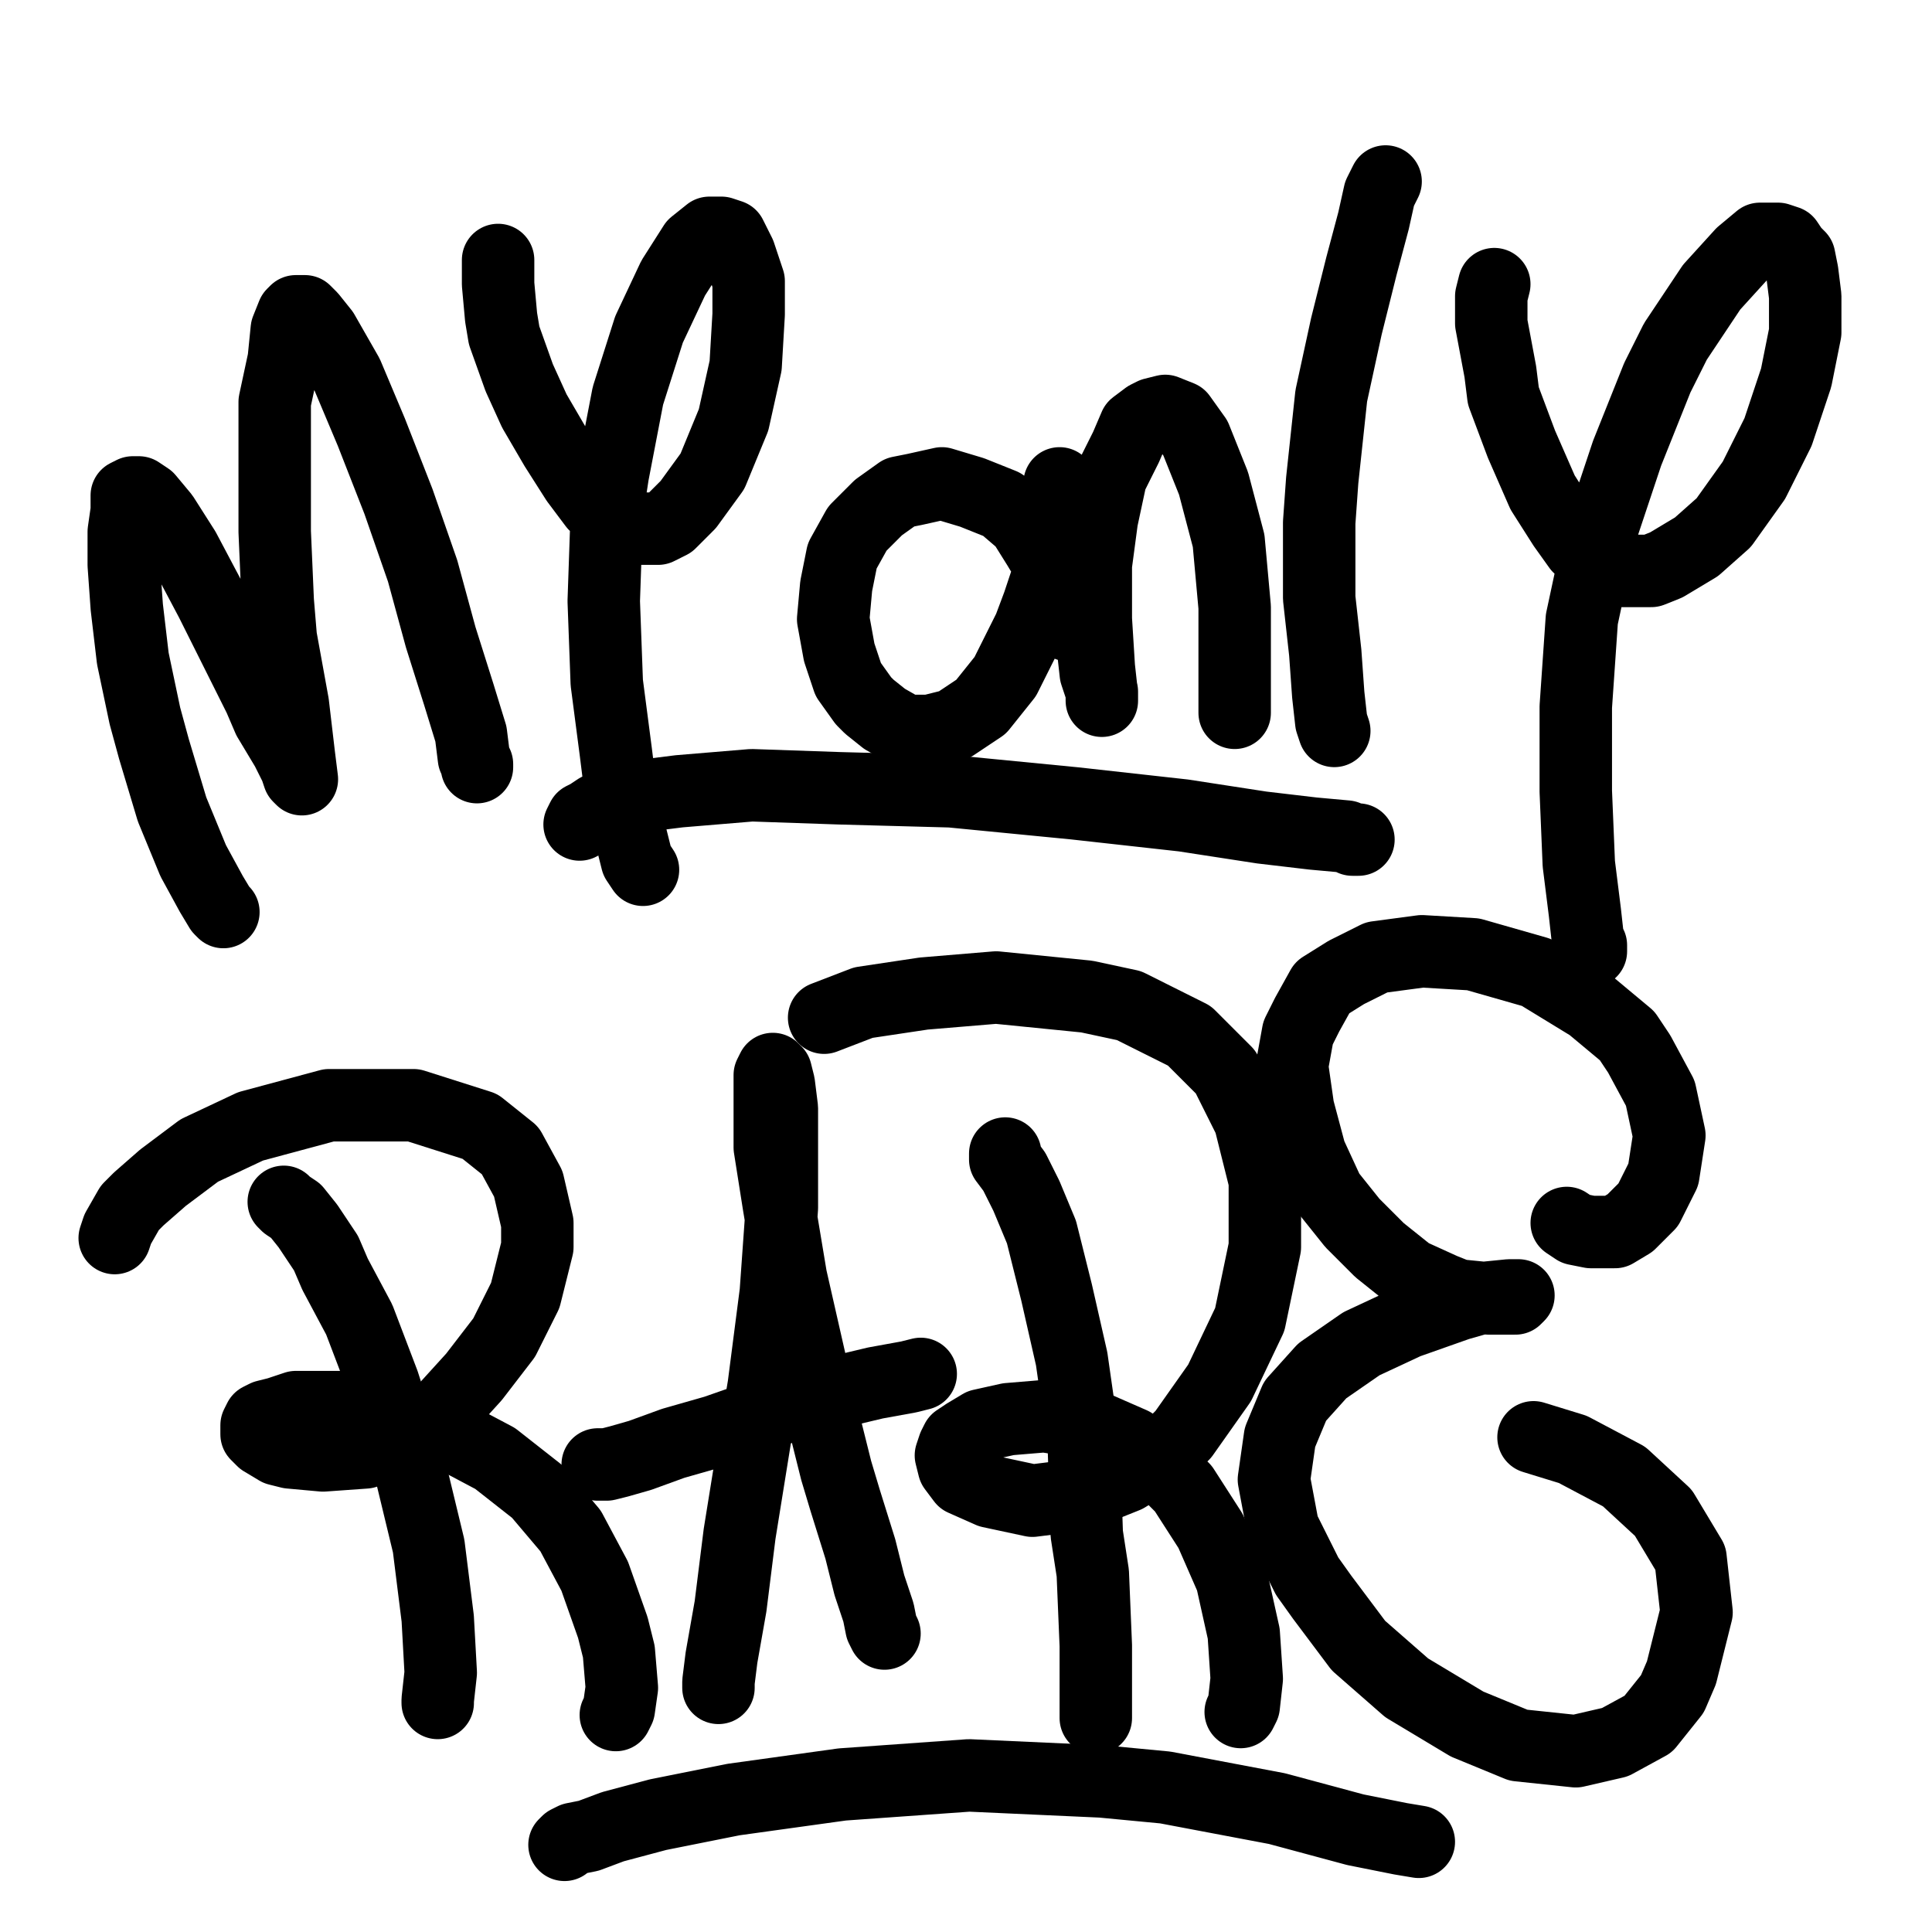 <?xml version="1.0" standalone="yes"?><svg width="640px" height="640px" xmlns="http://www.w3.org/2000/svg" version="1.1"><polyline points="74,302.125 74,302.125 73,301.125 70,296.125 64,285.125 57,268.125 51,248.125 48,237.125 44,218.125 42,201.125 41,187.125 41,176.125 42,169.125 42,164.125 44,163.125 44,163.125 46,163.125 49,165.125 54,171.125 61,182.125 70,199.125 79,217.125 86,231.125 89,238.125 95,248.125 98,254.125 99,257.125 100,258.125 100,258.125 99,250.125 97,233.125 93,211.125 92,199.125 91,176.125 91,153.125 91,133.125 94,119.125 95,109.125 97,104.125 98,103.125 101,103.125 103,105.125 107,110.125 115,124.125 123,143.125 132,166.125 140,189.125 146,211.125 152,230.125 156,243.125 157,251.125 158,253.125 158,254.125 " fill="none" stroke="#000000" stroke-width="24px" stroke-linecap="round" stroke-linejoin="round" /><polyline points="165,86.125 165,86.125 165,86.125 165,86.125 165,88.125 165,94.125 166,105.125 167,111.125 172,125.125 177,136.125 184,148.125 191,159.125 197,167.125 204,173.125 211,175.125 218,175.125 222,173.125 228,167.125 236,156.125 243,139.125 247,121.125 248,104.125 248,93.125 245,84.125 244,82.125 242,78.125 239,77.125 235,77.125 230,81.125 223,92.125 215,109.125 208,131.125 203,157.125 201,170.125 200,199.125 201,226.125 204,249.125 206,265.125 209,277.125 211,285.125 213,288.125 " fill="none" stroke="#000000" stroke-width="24px" stroke-linecap="round" stroke-linejoin="round" /><polyline points="354,207.125 354,205.125 353,200.125 350,191.125 344,181.125 339,173.125 332,167.125 322,163.125 312,160.125 303,162.125 298,163.125 291,168.125 284,175.125 279,184.125 277,194.125 276,205.125 278,216.125 281,225.125 286,232.125 288,234.125 293,238.125 300,242.125 308,242.125 316,240.125 325,234.125 333,224.125 341,208.125 344,200.125 349,185.125 350,174.125 351,166.125 351,162.125 351,161.125 351,160.125 352,162.125 353,168.125 354,174.125 357,187.125 359,201.125 362,214.125 363,223.125 365,229.125 365,232.125 365,232.125 365,232.125 365,230.125 364,221.125 363,205.125 363,187.125 365,172.125 368,158.125 373,148.125 376,141.125 380,138.125 382,137.125 386,136.125 391,138.125 396,145.125 402,160.125 407,179.125 409,201.125 409,218.125 409,224.125 409,234.125 409,236.125 " fill="none" stroke="#000000" stroke-width="24px" stroke-linecap="round" stroke-linejoin="round" /><polyline points="459,60.125 459,60.125 457,64.125 455,73.125 451,88.125 446,108.125 441,131.125 438,159.125 437,173.125 437,198.125 439,216.125 440,230.125 441,239.125 442,242.125 442,242.125 " fill="none" stroke="#000000" stroke-width="24px" stroke-linecap="round" stroke-linejoin="round" /><polyline points="495,94.125 495,94.125 495,94.125 494,98.125 494,107.125 497,123.125 498,131.125 504,147.125 511,163.125 518,174.125 523,181.125 529,186.125 537,189.125 547,189.125 552,187.125 562,181.125 571,173.125 581,159.125 589,143.125 595,125.125 598,110.125 598,98.125 597,90.125 596,85.125 594,83.125 592,80.125 589,79.125 583,79.125 577,84.125 567,95.125 555,113.125 549,125.125 539,150.125 530,177.125 524,205.125 522,234.125 522,262.125 523,286.125 525,302.125 526,311.125 527,313.125 527,315.125 527,315.125 " fill="none" stroke="#000000" stroke-width="24px" stroke-linecap="round" stroke-linejoin="round" /><polyline points="145,564.125 145,564.125 145,564.125 145,564.125 145,564.125 145,563.125 146,554.125 145,536.125 142,512.125 135,483.125 127,458.125 119,437.125 111,422.125 108,415.125 102,406.125 98,401.125 95,399.125 94,398.125 " fill="none" stroke="#000000" stroke-width="24px" stroke-linecap="round" stroke-linejoin="round" /><polyline points="204,568.125 204,568.125 204,568.125 205,566.125 206,559.125 205,547.125 203,539.125 197,522.125 189,507.125 178,494.125 164,483.125 147,474.125 131,469.125 114,466.125 102,466.125 98,466.125 92,468.125 88,469.125 86,470.125 85,472.125 85,475.125 87,477.125 92,480.125 96,481.125 107,482.125 121,481.125 134,475.125 147,467.125 157,456.125 167,443.125 174,429.125 178,413.125 178,405.125 175,392.125 169,381.125 159,373.125 137,366.125 109,366.125 83,373.125 66,381.125 54,390.125 46,397.125 43,400.125 39,407.125 38,410.125 " fill="none" stroke="#000000" stroke-width="24px" stroke-linecap="round" stroke-linejoin="round" /><polyline points="238,559.125 238,559.125 238,559.125 238,557.125 239,549.125 242,532.125 245,508.125 250,477.125 253,459.125 257,428.125 259,400.125 259,381.125 259,367.125 258,359.125 257,355.125 256,354.125 255,356.125 255,364.125 255,380.125 258,399.125 262,423.125 267,445.125 272,467.125 277,487.125 280,497.125 285,513.125 288,525.125 291,534.125 292,539.125 293,541.125 293,541.125 293,541.125 " fill="none" stroke="#000000" stroke-width="24px" stroke-linecap="round" stroke-linejoin="round" /><polyline points="305,455.125 305,455.125 305,455.125 301,456.125 290,458.125 269,463.125 257,467.125 237,474.125 223,478.125 212,482.125 205,484.125 201,485.125 198,485.125 198,485.125 " fill="none" stroke="#000000" stroke-width="24px" stroke-linecap="round" stroke-linejoin="round" /><polyline points="363,569.125 363,569.125 363,569.125 363,567.125 363,560.125 363,545.125 362,521.125 360,508.125 359,478.125 355,450.125 350,428.125 345,408.125 340,396.125 336,388.125 333,384.125 333,382.125 " fill="none" stroke="#000000" stroke-width="24px" stroke-linecap="round" stroke-linejoin="round" /><polyline points="411,567.125 411,567.125 411,567.125 412,565.125 413,556.125 412,541.125 408,523.125 401,507.125 392,493.125 387,488.125 375,478.125 359,471.125 346,469.125 334,470.125 325,472.125 320,475.125 317,477.125 316,479.125 315,482.125 316,486.125 319,490.125 328,494.125 342,497.125 358,495.125 373,489.125 386,481.125 392,475.125 404,458.125 414,437.125 419,413.125 419,391.125 414,371.125 406,355.125 394,343.125 374,333.125 360,330.125 330,327.125 306,329.125 286,332.125 273,337.125 " fill="none" stroke="#000000" stroke-width="24px" stroke-linecap="round" stroke-linejoin="round" /><polyline points="519,405.125 519,405.125 519,405.125 522,407.125 527,408.125 529,408.125 535,408.125 540,405.125 546,399.125 551,389.125 553,376.125 550,362.125 543,349.125 539,343.125 527,333.125 509,322.125 488,316.125 471,315.125 456,317.125 446,322.125 438,327.125 433,336.125 430,342.125 428,353.125 430,367.125 434,382.125 440,395.125 448,405.125 457,414.125 467,422.125 478,427.125 483,429.125 493,430.125 498,430.125 502,430.125 503,429.125 503,429.125 500,429.125 490,430.125 483,432.125 466,438.125 451,445.125 438,454.125 429,464.125 424,476.125 422,490.125 425,506.125 433,522.125 438,529.125 450,545.125 466,559.125 486,571.125 503,578.125 522,580.125 535,577.125 546,571.125 554,561.125 557,554.125 562,534.125 560,516.125 551,501.125 538,489.125 521,480.125 508,476.125 " fill="none" stroke="#000000" stroke-width="24px" stroke-linecap="round" stroke-linejoin="round" /><polyline points="470,610.125 470,610.125 470,610.125 470,610.125 464,609.125 449,606.125 423,599.125 386,592.125 365,590.125 321,588.125 279,591.125 243,596.125 218,601.125 203,605.125 195,608.125 190,609.125 188,610.125 187,611.125 187,611.125 " fill="none" stroke="#000000" stroke-width="24px" stroke-linecap="round" stroke-linejoin="round" /><polyline points="450,278.125 448,278.125 446,277.125 435,276.125 418,274.125 392,270.125 356,266.125 315,262.125 278,261.125 249,260.125 225,262.125 217,263.125 205,266.125 198,268.125 195,270.125 193,271.125 192,273.125 192,273.125 " fill="none" stroke="#000000" stroke-width="24px" stroke-linecap="round" stroke-linejoin="round" /></svg>